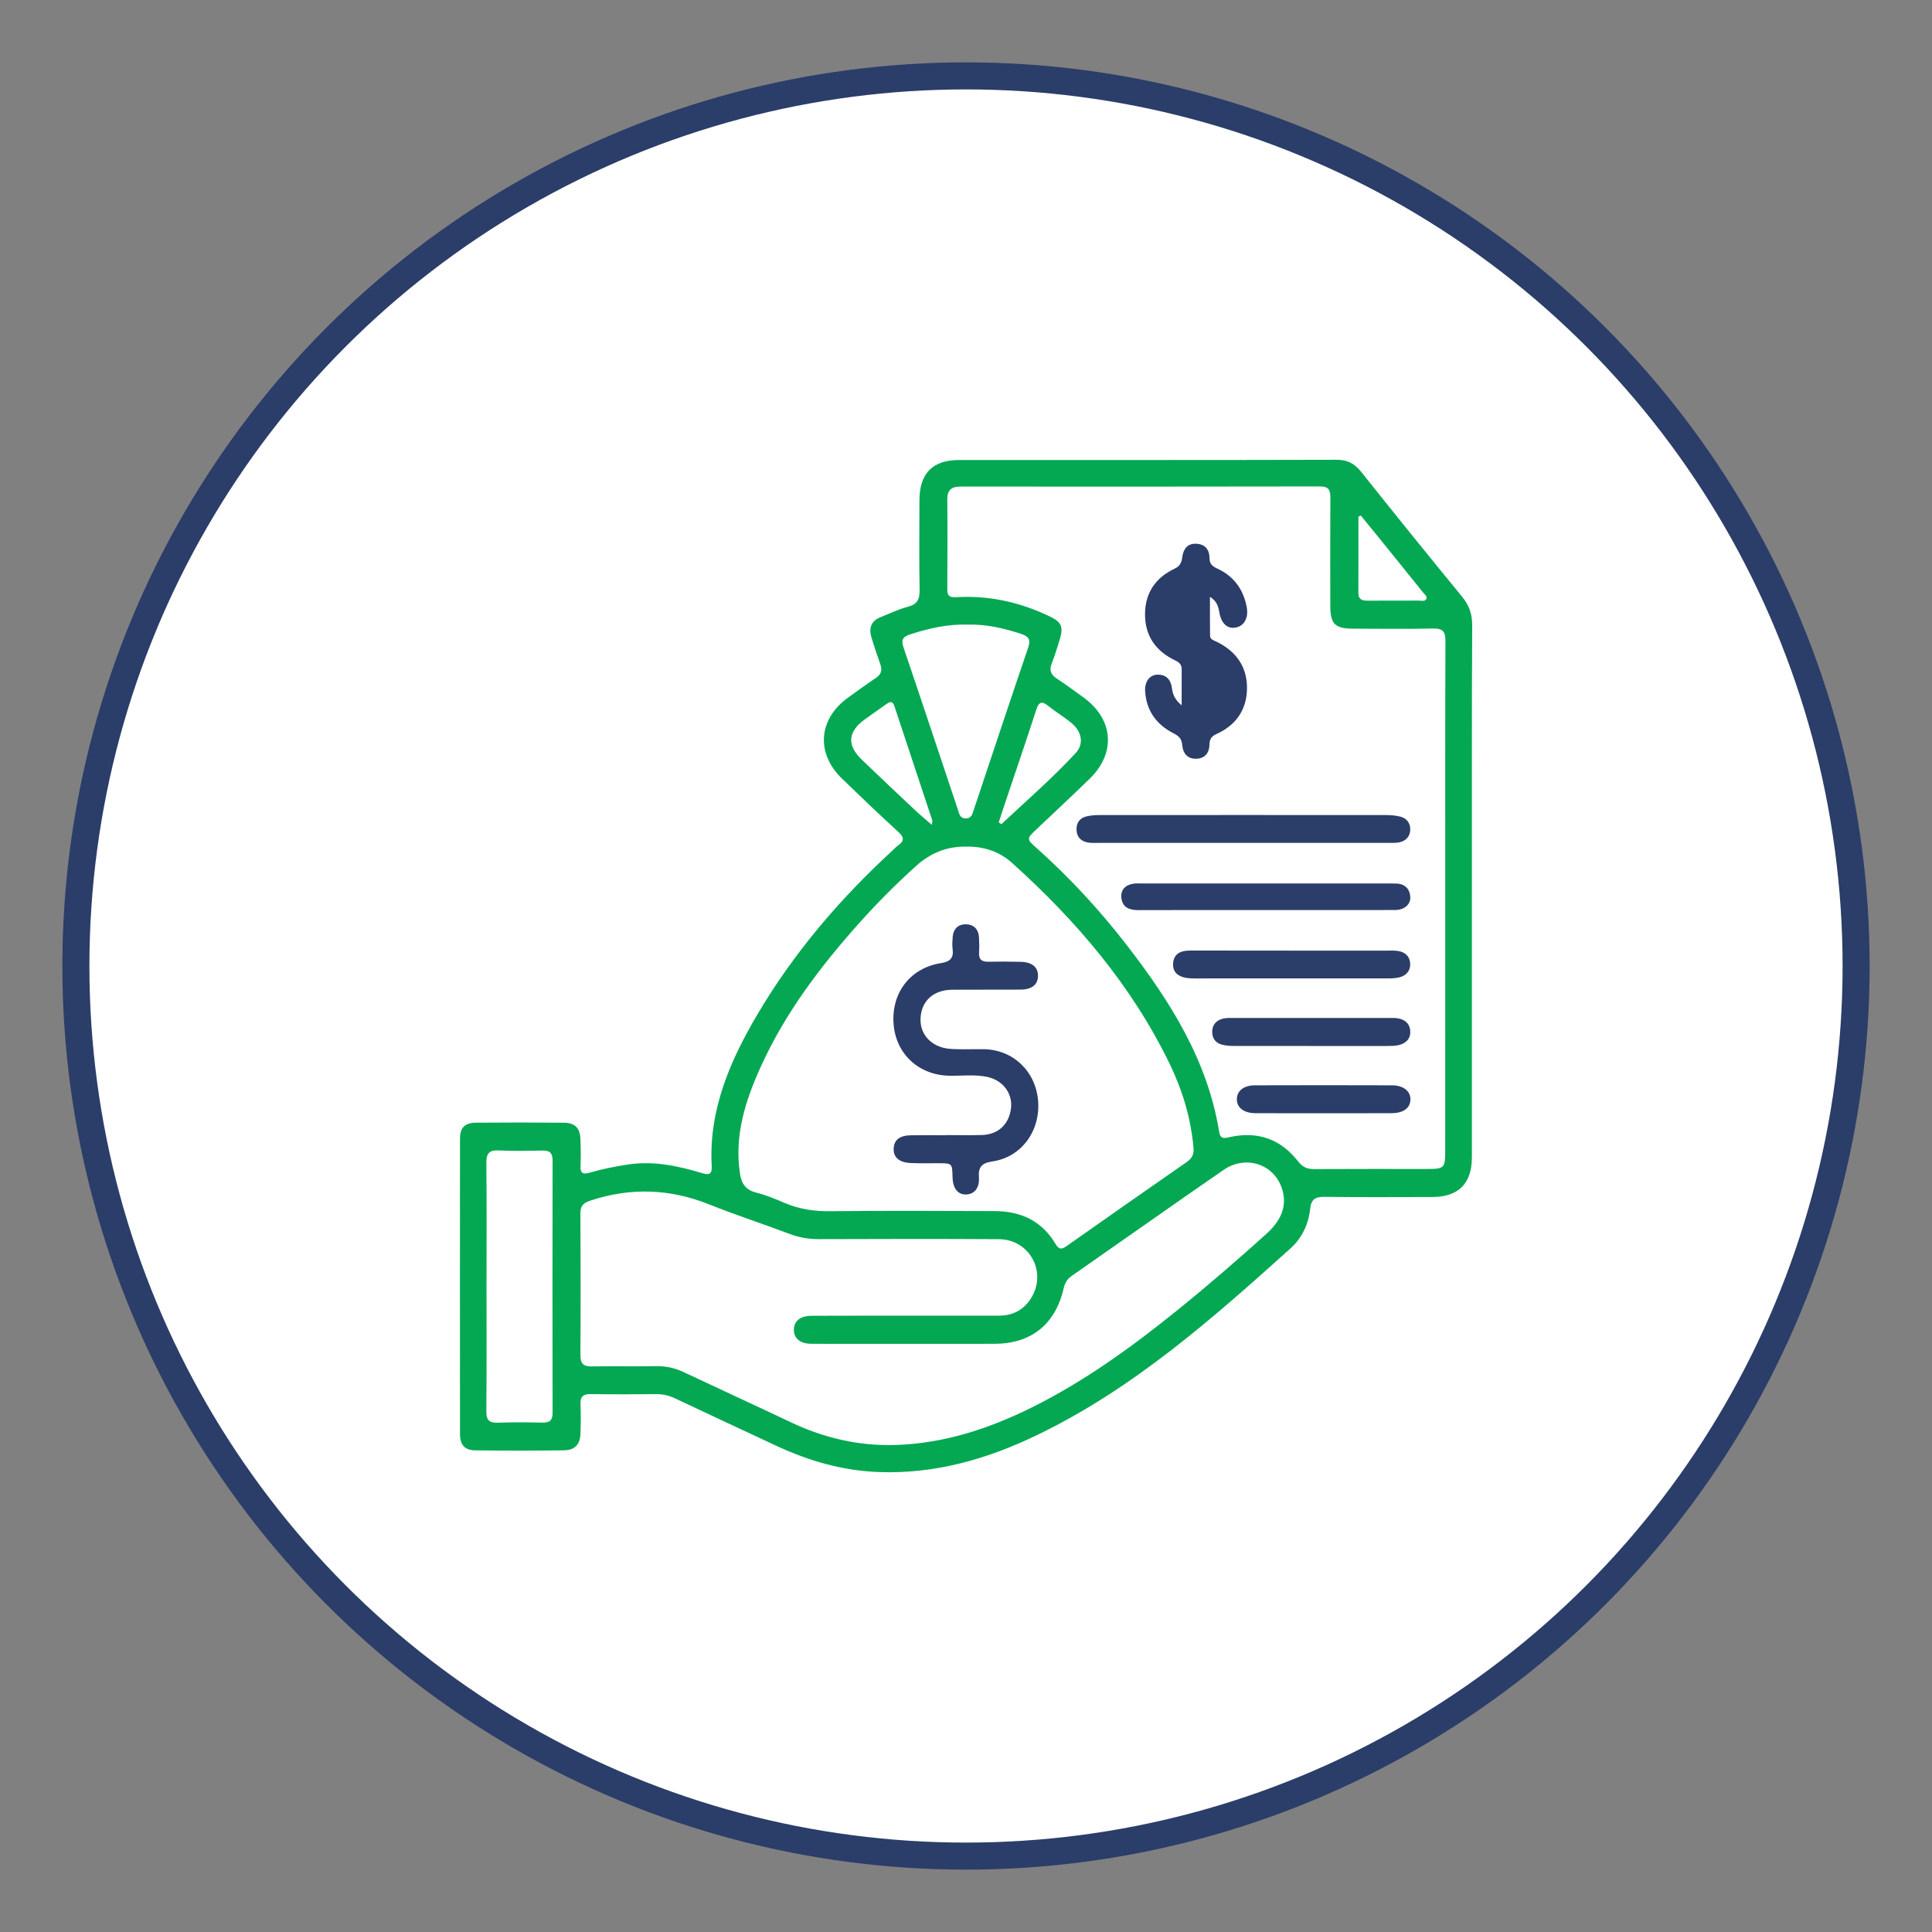 <svg xmlns="http://www.w3.org/2000/svg" xmlns:xlink="http://www.w3.org/1999/xlink" id="Layer_1" x="0px" y="0px" viewBox="0 0 500 500" style="enable-background:new 0 0 500 500;" xml:space="preserve"><rect x="0" y="0" width="500" height="500" fill="#808080" stroke="none"/><style type="text/css">	.st0{fill:#FFFFFF;stroke:#2B3D69;stroke-width:7;stroke-miterlimit:10;}	.st1{fill:#04A853;}	.st2{fill:#2B3D69;}</style><circle class="st0" cx="250" cy="250" r="230.36"></circle><g>	<path class="st1" d="M380.92,230.67c0,22.96,0,45.93,0,68.89c0,6.72-3.46,10.2-10.18,10.22c-9.31,0.03-18.63,0.07-27.94-0.04  c-2.31-0.03-3.46,0.56-3.72,3.04c-0.42,3.98-2.09,7.59-5.05,10.26c-20.25,18.22-40.64,36.27-65.46,48.27  c-13.02,6.3-26.59,10.22-41.27,9.65c-9.3-0.37-17.97-2.87-26.32-6.76c-8.77-4.08-17.53-8.17-26.27-12.3  c-1.6-0.76-3.19-1.12-4.95-1.1c-5.61,0.06-11.21,0.08-16.82-0.01c-1.97-0.03-2.8,0.61-2.71,2.65c0.12,2.53,0.08,5.06,0,7.59  c-0.1,2.75-1.45,4.27-4.2,4.31c-7.68,0.11-15.37,0.11-23.05,0.01c-2.71-0.04-3.92-1.42-3.93-4.15c-0.02-25.5-0.03-50.99,0-76.49  c0-2.89,1.24-4.14,4.16-4.16c7.59-0.06,15.19-0.06,22.78,0.01c2.81,0.03,4.11,1.38,4.23,4.21c0.1,2.35,0.11,4.7,0.02,7.05  c-0.07,1.85,0.7,2.15,2.3,1.68c3.3-0.96,6.66-1.63,10.06-2.14c6.52-0.97,12.77,0.35,18.95,2.2c1.76,0.53,2.76,0.53,2.64-1.75  c-0.8-14.55,4.72-27.25,11.88-39.37c9.41-15.92,21.31-29.83,34.9-42.32c0.47-0.43,0.88-0.92,1.4-1.28  c1.67-1.16,1.69-2.11,0.11-3.55c-4.94-4.51-9.77-9.14-14.58-13.79c-6.78-6.57-6.12-15.37,1.52-20.92c2.41-1.75,4.83-3.5,7.3-5.17  c1.35-0.91,1.65-1.97,1.11-3.48c-0.83-2.29-1.58-4.62-2.3-6.95c-0.74-2.42-0.1-4.29,2.38-5.27c2.35-0.93,4.65-2.05,7.08-2.69  c2.4-0.63,3.04-1.91,3-4.26c-0.13-7.77-0.06-15.55-0.04-23.33c0.02-6.95,3.42-10.38,10.29-10.38c32.55-0.01,65.1,0.03,97.65-0.06  c2.84-0.01,4.67,0.97,6.41,3.15c8.61,10.83,17.31,21.58,26.08,32.27c1.82,2.22,2.63,4.47,2.62,7.38  C380.88,184.74,380.92,207.71,380.92,230.67z M374.03,232.33c0-22.14-0.04-44.29,0.05-66.43c0.01-2.52-0.76-3.29-3.24-3.24  c-6.87,0.14-13.74,0.06-20.61,0.04c-4.75-0.01-5.94-1.2-5.95-5.93c-0.02-9.31-0.04-18.62,0.02-27.93c0.01-1.95-0.37-2.96-2.67-2.95  c-31,0.06-62.01,0.05-93.01,0.03c-2.35,0-3.48,0.86-3.46,3.35c0.07,7.68,0.05,15.37,0,23.05c-0.01,1.66,0.3,2.36,2.28,2.24  c8.56-0.53,16.69,1.32,24.4,5.05c2.83,1.37,3.38,2.64,2.48,5.68c-0.64,2.16-1.32,4.33-2.14,6.43c-0.68,1.75-0.24,2.87,1.3,3.88  c2.34,1.53,4.59,3.22,6.86,4.85c7.83,5.63,8.56,14.39,1.67,21.09c-4.53,4.41-9.17,8.71-13.76,13.07c-2.59,2.46-2.61,2.51-0.04,4.81  c8.59,7.67,16.38,16.09,23.41,25.19c11.19,14.49,20.89,29.76,23.9,48.3c0.31,1.94,1.3,1.69,2.67,1.38  c7.23-1.61,13.23,0.45,17.78,6.3c1.14,1.46,2.34,1.98,4.12,1.97c9.76-0.06,19.52-0.02,29.29-0.03c4.38,0,4.64-0.26,4.64-4.58  C374.03,276.08,374.03,254.21,374.03,232.33z M249.98,219.11c-5.05-0.09-9.3,1.73-13.02,5.11c-5.17,4.68-10.08,9.6-14.71,14.79  c-10.09,11.31-19.17,23.33-25.44,37.23c-3.9,8.63-6.75,17.52-5.34,27.25c0.39,2.72,1.38,4.44,4.22,5.15  c2.53,0.63,4.97,1.65,7.38,2.68c3.72,1.59,7.53,2.18,11.59,2.14c14.28-0.14,28.56-0.09,42.84-0.03c6.69,0.03,12.16,2.55,15.66,8.48  c0.91,1.53,1.59,1.48,2.91,0.55c10.34-7.29,20.71-14.54,31.1-21.76c1.34-0.93,1.86-2.01,1.71-3.65  c-0.68-7.66-2.85-14.88-6.19-21.77c-9.83-20.24-24.14-36.98-40.73-51.92C258.6,220.33,254.51,219.01,249.98,219.11z M234.39,340.5  c0,0,0-0.01,0-0.01c8.05,0,16.09-0.01,24.14,0c3.65,0.01,6.48-1.54,8.37-4.62c4.12-6.72-0.48-15.12-8.39-15.17  c-15.55-0.1-31.1-0.06-46.65-0.01c-2.67,0.01-5.15-0.45-7.65-1.4c-6.84-2.59-13.82-4.84-20.61-7.56  c-10.17-4.09-20.33-4.46-30.73-1.04c-1.85,0.61-2.67,1.31-2.66,3.33c0.07,12.2,0.08,24.41,0,36.61c-0.01,2.23,0.71,3.04,2.97,3  c5.51-0.11,11.03,0.04,16.54-0.07c2.6-0.05,4.98,0.48,7.32,1.59c9.23,4.36,18.52,8.62,27.75,12.99c8.57,4.06,17.6,6.12,27.04,5.82  c12.49-0.4,24.14-4.21,35.26-9.74c13.68-6.81,25.95-15.71,37.78-25.28c7.8-6.31,15.39-12.88,22.84-19.59  c3.21-2.9,5.43-6.45,4.27-11.04c-1.74-6.85-9.35-9.65-15.34-5.52c-13.17,9.08-26.23,18.33-39.36,27.47  c-1.24,0.86-1.73,1.98-2.05,3.34c-2.15,9.17-8.42,14.17-17.85,14.18c-15.46,0.02-30.92,0.01-46.38,0c-0.9,0-1.83,0.02-2.69-0.19  c-1.78-0.42-2.88-1.62-2.86-3.47c0.02-1.85,1.13-3.02,2.92-3.42c0.87-0.19,1.8-0.18,2.7-0.18  C218.84,340.49,226.62,340.5,234.39,340.5z M125.91,332.72c0,10.84,0.05,21.68-0.04,32.52c-0.02,2.25,0.7,3.03,2.95,2.95  c3.88-0.14,7.77-0.1,11.65-0.02c1.88,0.04,2.54-0.69,2.54-2.55c-0.04-21.77-0.04-43.54,0-65.31c0-1.87-0.7-2.59-2.55-2.55  c-3.79,0.07-7.59,0.15-11.38-0.03c-2.52-0.12-3.24,0.8-3.21,3.27C125.98,311.58,125.91,322.15,125.91,332.72z M250.44,161.66  c-5.13-0.19-10.03,0.95-14.88,2.51c-1.82,0.59-2.43,1.35-1.75,3.33c4.76,14.02,9.42,28.08,14.12,42.13c0.33,1,0.5,2.16,1.99,2.18  c1.49,0.03,1.71-1.09,2.05-2.11c4.7-14.05,9.35-28.11,14.13-42.13c0.73-2.14,0.01-2.9-1.87-3.53  C259.75,162.57,255.21,161.51,250.44,161.66z M241.16,213.47c0.07-0.69,0.17-0.97,0.1-1.19c-3.26-9.85-6.54-19.68-9.79-29.53  c-0.42-1.28-1.05-1.26-1.99-0.59c-1.91,1.36-3.85,2.68-5.74,4.07c-4.33,3.17-4.6,6.62-0.73,10.35c4.61,4.45,9.28,8.83,13.95,13.22  C238.24,211,239.61,212.12,241.16,213.47z M258.47,212.83c0.23,0.15,0.46,0.3,0.68,0.46c6.5-6.05,13.21-11.89,19.25-18.42  c2.16-2.34,1.58-5.5-1-7.66c-1.92-1.62-4.13-2.91-6.08-4.49c-1.68-1.36-2.46-1.13-3.14,0.97c-2.52,7.8-5.19,15.55-7.79,23.32  C259.73,208.94,259.1,210.88,258.47,212.83z M352.17,133.42c-0.2,0.1-0.41,0.19-0.61,0.29c0,6.57,0.02,13.15-0.01,19.72  c-0.01,1.79,1.03,2.03,2.46,2.02c4.42-0.03,8.84,0.01,13.25-0.02c0.66,0,1.6,0.35,1.9-0.53c0.21-0.62-0.5-1.1-0.88-1.58  c-3.68-4.56-7.36-9.12-11.04-13.68C355.56,137.56,353.86,135.49,352.17,133.42z"></path>	<path class="st2" d="M305.81,182.54c0-3.6-0.01-6.48,0.01-9.36c0.01-1.17-0.63-1.77-1.63-2.24c-5.05-2.38-7.87-6.36-7.86-11.96  c0.01-5.46,2.68-9.47,7.65-11.8c1.34-0.62,1.81-1.56,1.98-2.93c0.27-2.09,1.27-3.65,3.66-3.53c2.31,0.12,3.41,1.59,3.4,3.77  c0,1.6,0.92,2.14,2.14,2.71c4.14,1.95,6.56,5.28,7.46,9.73c0.6,2.95-0.62,5.14-2.94,5.5c-2.1,0.33-3.63-1.1-4.13-4.01  c-0.25-1.47-0.62-2.81-2.41-3.97c0,3.57-0.04,6.83,0.02,10.08c0.02,0.97,0.98,1.2,1.7,1.55c4.99,2.44,7.89,6.42,7.86,11.99  c-0.02,5.56-2.82,9.61-7.93,11.91c-1.24,0.56-1.76,1.3-1.78,2.67c-0.03,2.19-1.16,3.66-3.45,3.71c-2.32,0.05-3.44-1.48-3.61-3.6  c-0.12-1.59-0.92-2.3-2.26-2.99c-4.42-2.26-7.04-5.86-7.33-10.92c-0.14-2.44,1.15-4.2,3.19-4.25c2.28-0.05,3.45,1.3,3.74,3.48  C303.5,179.61,303.95,181.01,305.81,182.54z"></path>	<path class="st2" d="M321.78,218.14c-12.47,0-24.93,0-37.4,0c-0.9,0-1.82,0.05-2.7-0.08c-1.82-0.27-2.97-1.33-3.07-3.22  c-0.1-1.85,0.79-3.15,2.63-3.57c1.04-0.24,2.14-0.33,3.22-0.33c24.75-0.02,49.5-0.02,74.25,0c1.25,0,2.54,0.1,3.75,0.42  c1.67,0.44,2.57,1.73,2.51,3.43c-0.07,1.72-1.14,2.85-2.82,3.2c-0.96,0.2-1.98,0.14-2.97,0.14  C346.71,218.14,334.24,218.14,321.78,218.14z"></path>	<path class="st2" d="M327.48,235.52c-10.93,0-21.85-0.02-32.78,0.02c-2.23,0.01-4.07-0.53-4.46-2.95c-0.33-2.08,0.8-3.47,2.89-3.86  c0.88-0.17,1.8-0.09,2.7-0.09c21.13,0,42.26,0,63.39,0c0.63,0,1.26,0.01,1.9,0.01c2.24,0.01,3.63,1.11,3.85,3.34  c0.2,2-1.46,3.51-3.9,3.52C349.87,235.54,338.67,235.52,327.48,235.52z"></path>	<path class="st2" d="M334.14,246.02c8.32,0,16.64,0,24.96,0c0.9,0,1.82-0.04,2.71,0.09c1.81,0.28,3.03,1.36,3.14,3.2  c0.11,1.82-0.9,3.12-2.68,3.59c-0.95,0.25-1.96,0.31-2.95,0.31c-16.64,0.02-33.27,0.01-49.91,0.01c-0.81,0-1.64-0.01-2.43-0.15  c-2.13-0.36-3.56-1.51-3.38-3.82c0.17-2.14,1.62-3.11,3.69-3.22c0.72-0.04,1.45-0.03,2.17-0.03  C317.69,246.02,325.92,246.02,334.14,246.02z"></path>	<path class="st2" d="M338.94,270.7c-6.5,0-13,0.01-19.51-0.01c-1.07,0-2.18-0.06-3.21-0.34c-1.67-0.45-2.54-1.68-2.5-3.43  c0.04-1.77,1.09-2.85,2.72-3.28c0.85-0.23,1.79-0.19,2.69-0.19c13.46-0.01,26.91-0.01,40.37,0c0.72,0,1.45-0.03,2.16,0.08  c1.92,0.29,3.22,1.38,3.31,3.35c0.1,2-1.17,3.17-3.03,3.6c-0.95,0.22-1.97,0.21-2.96,0.22C352.3,270.7,345.62,270.7,338.94,270.7z"></path>	<path class="st2" d="M342.21,288.1c-5.79,0-11.57,0.02-17.36-0.01c-2.97-0.02-4.8-1.47-4.75-3.67c0.04-2.09,1.77-3.53,4.63-3.54  c11.84-0.04,23.68-0.04,35.53,0c2.98,0.01,4.82,1.55,4.76,3.71c-0.06,2.19-1.81,3.48-4.91,3.5  C354.14,288.12,348.17,288.1,342.21,288.1z"></path>	<path class="st2" d="M244.91,293.76c3.07,0,6.15,0.07,9.22-0.02c4.24-0.11,7.1-2.85,7.53-7.05c0.39-3.79-2.15-7.14-6.18-7.99  c-3.22-0.68-6.49-0.25-9.74-0.3c-7.88-0.13-13.83-5.54-14.47-13.27c-0.68-8.1,4.26-14.62,12.23-15.87  c2.36-0.37,3.36-1.29,3.03-3.68c-0.13-0.98-0.05-1.99,0.01-2.98c0.14-2.15,1.39-3.43,3.47-3.39c2.08,0.04,3.28,1.36,3.36,3.51  c0.05,1.26,0.1,2.54,0.01,3.8c-0.12,1.79,0.72,2.41,2.42,2.38c2.8-0.06,5.61-0.06,8.41,0.02c2.94,0.09,4.46,1.42,4.42,3.67  c-0.04,2.25-1.58,3.5-4.53,3.52c-5.88,0.04-11.75-0.01-17.63,0.03c-4.91,0.03-8.06,2.91-8.24,7.46c-0.17,4.2,2.93,7.49,7.66,7.84  c2.88,0.21,5.78,0.05,8.68,0.09c7.59,0.1,13.48,5.7,14.09,13.37c0.62,7.83-4.35,14.59-11.84,15.68c-2.72,0.4-3.68,1.42-3.48,4.15  c0.2,2.73-1.22,4.34-3.3,4.4c-2.17,0.06-3.46-1.59-3.53-4.5c-0.08-3.57-0.08-3.57-3.62-3.59c-2.44-0.01-4.89,0.07-7.32-0.06  c-2.97-0.16-4.41-1.53-4.29-3.8c0.12-2.17,1.58-3.33,4.4-3.37c3.07-0.04,6.15-0.01,9.22-0.01  C244.91,293.78,244.91,293.77,244.91,293.76z"></path></g></svg>